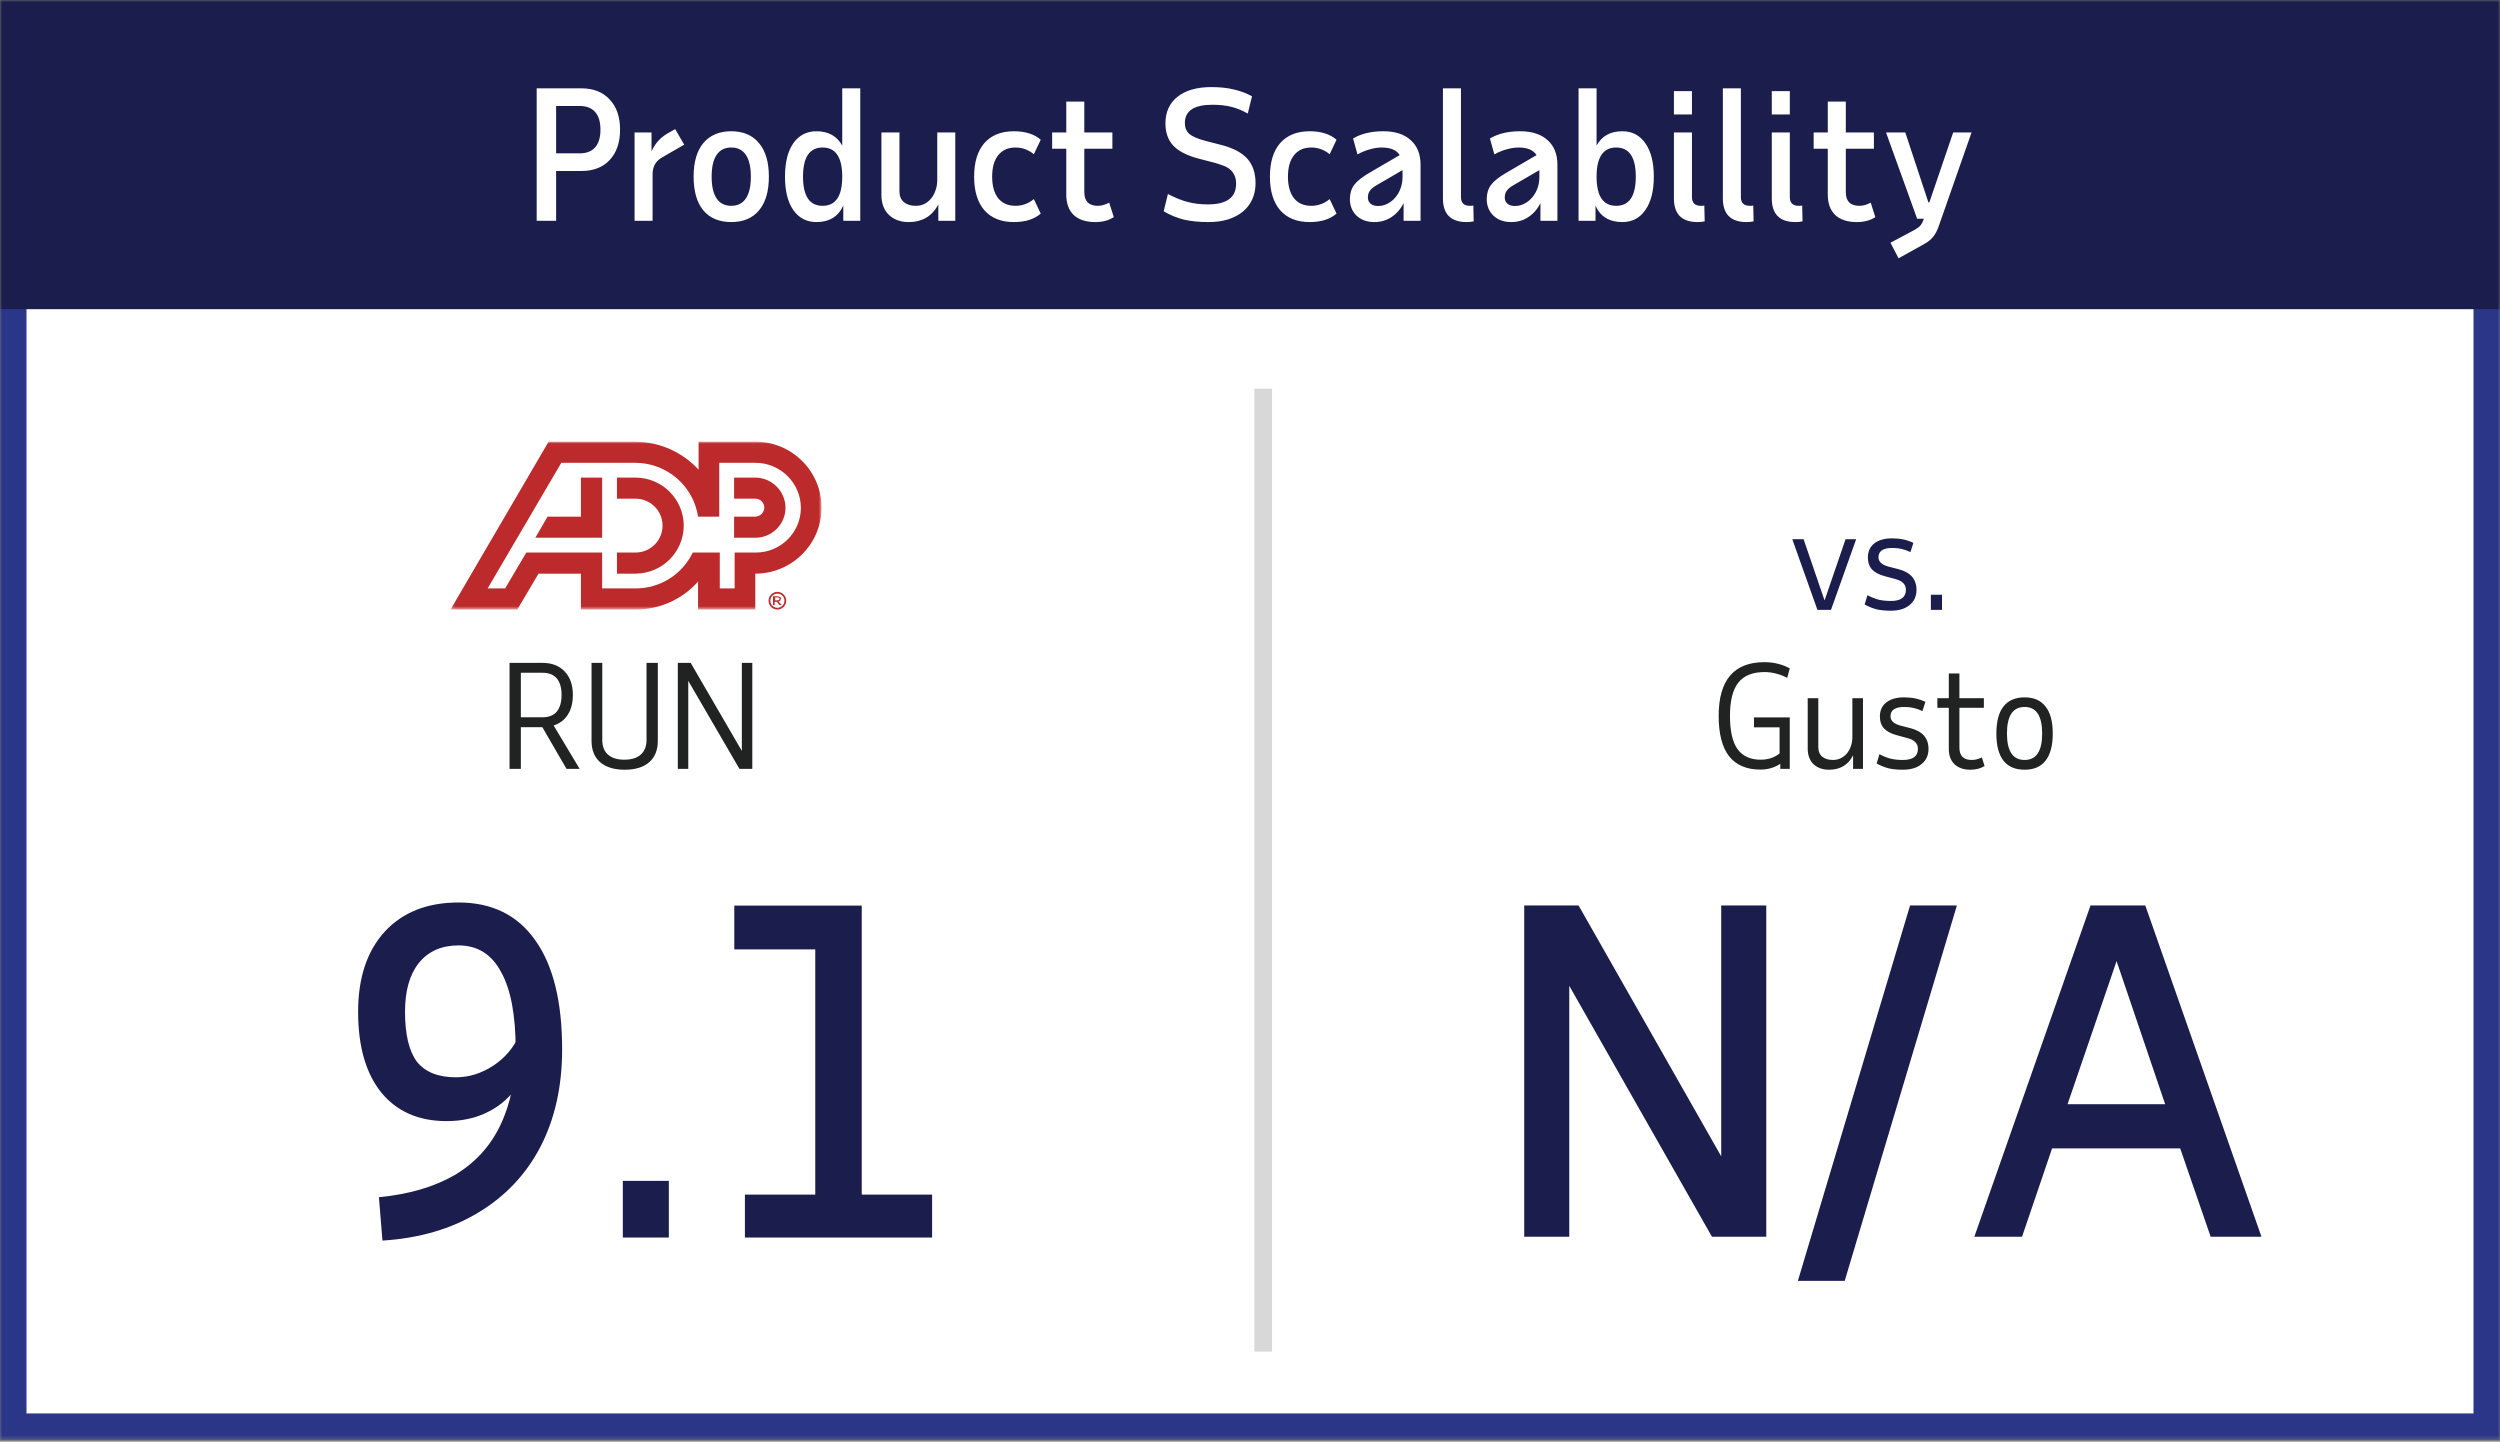 <svg width="600" height="346" viewBox="0 0 600 346" fill="none" xmlns="http://www.w3.org/2000/svg">
<rect x="0" y="0" width="600" height="346" fill="#808080" stroke="none"/>
<g clip-path="url(#clip0_2002_148)">
<mask id="mask0_2002_148" style="mask-type:luminance" maskUnits="userSpaceOnUse" x="0" y="0" width="600" height="346">
<path d="M600 0H0V345.583H600V0Z" fill="white"/>
</mask>
<g mask="url(#mask0_2002_148)">
<path d="M596.82 3.18H3.18V342.403H596.82V3.18Z" fill="white" stroke="#2C3688" stroke-width="6.36"/>
<path d="M436.183 146.367L430.145 129.406H432.859L437.879 144.061H437.913L442.934 129.406H445.478L439.44 146.367H436.183ZM453.788 146.571C452.476 146.571 451.334 146.458 450.362 146.232C449.412 145.983 448.462 145.599 447.512 145.078L448.191 142.84C449.095 143.337 449.989 143.699 450.871 143.925C451.753 144.129 452.736 144.23 453.822 144.23C456.219 144.23 457.418 143.337 457.418 141.551C457.418 140.261 456.57 139.402 454.874 138.972L452.499 138.328C451.074 137.966 450.011 137.423 449.31 136.7C448.632 135.976 448.293 135.004 448.293 133.782C448.293 132.358 448.801 131.238 449.819 130.424C450.859 129.61 452.295 129.203 454.127 129.203C456.027 129.203 457.723 129.565 459.216 130.288L458.503 132.493C457.78 132.154 457.078 131.905 456.4 131.747C455.722 131.589 454.975 131.51 454.161 131.51C451.945 131.51 450.837 132.256 450.837 133.748C450.837 134.811 451.64 135.558 453.245 135.987L455.62 136.598C458.515 137.344 459.962 139.006 459.962 141.584C459.962 143.1 459.408 144.31 458.3 145.214C457.214 146.119 455.71 146.571 453.788 146.571ZM463.407 146.367V142.738H466.086V146.367H463.407Z" fill="#1B1E4D"/>
<path d="M600 0H0V74.205H600V0Z" fill="#1B1E4D"/>
<mask id="mask1_2002_148" style="mask-type:luminance" maskUnits="userSpaceOnUse" x="33" y="150" width="237" height="169">
<path d="M269.258 150.53H33.922V318.021H269.258V150.53Z" fill="white"/>
</mask>
<g mask="url(#mask1_2002_148)">
<path d="M137.488 166.788C137.488 168.688 137.081 170.271 136.267 171.537C135.476 172.781 134.345 173.641 132.875 174.115L139.117 184.53H135.962L130.161 174.523H125.005V184.53H122.291V159.088H130.161C132.445 159.088 134.232 159.778 135.521 161.157C136.833 162.514 137.488 164.391 137.488 166.788ZM125.005 161.462V172.148H130.229C131.722 172.148 132.852 171.696 133.621 170.791C134.39 169.864 134.775 168.53 134.775 166.788C134.775 165.047 134.39 163.724 133.621 162.819C132.852 161.915 131.722 161.462 130.229 161.462H125.005ZM149.94 184.733C147.407 184.733 145.439 184.134 144.037 182.935C142.658 181.714 141.968 180.007 141.968 177.813V159.088H144.546V177.576C144.546 179.113 144.998 180.289 145.903 181.103C146.83 181.918 148.142 182.325 149.838 182.325C151.557 182.325 152.868 181.918 153.773 181.103C154.7 180.289 155.164 179.113 155.164 177.576V159.088H157.878V177.813C157.878 180.007 157.188 181.714 155.808 182.935C154.429 184.134 152.473 184.733 149.94 184.733ZM180.552 184.53H177.465L165.185 163.396V184.53H162.675V159.088H165.762L178.042 180.221V159.088H180.552V184.53Z" fill="#212222"/>
<path d="M90.94 287.334C98.163 286.626 104.217 284.856 109.103 282.024C113.989 279.121 117.635 275.155 120.043 270.128C122.521 265.029 123.76 258.94 123.76 251.859C123.76 243.645 122.592 237.449 120.255 233.271C117.989 229.023 114.591 226.898 110.059 226.898C105.952 226.898 102.765 228.315 100.499 231.147C98.304 233.909 97.207 237.803 97.207 242.831C97.207 248.283 98.163 252.284 100.075 254.833C102.057 257.311 105.173 258.55 109.421 258.55C112.537 258.55 115.511 257.63 118.343 255.789C121.247 253.877 123.335 251.399 124.61 248.354L124.504 260.25C122.592 263.153 120.149 265.348 117.175 266.835C114.272 268.322 110.944 269.066 107.191 269.066C100.464 269.066 95.224 266.764 91.471 262.162C87.789 257.559 85.948 251.115 85.948 242.831C85.948 234.688 88.072 228.279 92.321 223.606C96.64 218.932 102.553 216.596 110.059 216.596C118.06 216.596 124.185 219.605 128.434 225.624C132.753 231.643 134.913 240.388 134.913 251.859C134.913 260.71 133.178 268.499 129.708 275.226C126.239 281.882 121.247 287.157 114.732 291.052C108.288 294.947 100.641 297.177 91.79 297.743L90.94 287.334ZM149.478 297V283.405H160.524V297H149.478ZM206.818 217.339V297H195.666V217.339H206.818ZM201.508 227.854H176.229V217.339H201.508V227.854ZM223.706 297H178.778V286.697H223.706V297Z" fill="#1B1E4D"/>
</g>
<path d="M415.194 171.809C415.194 175.45 415.804 178.118 417.025 179.814C418.247 181.488 420.101 182.325 422.589 182.325C423.38 182.325 424.16 182.212 424.929 181.985C425.721 181.737 426.444 181.352 427.1 180.832V174.556H420.96V172.182H429.543V184.53H427.27V183.308C425.89 184.236 424.296 184.699 422.487 184.699C419.185 184.699 416.686 183.636 414.99 181.511C413.317 179.362 412.48 176.128 412.48 171.809C412.48 163.215 416.143 158.918 423.471 158.918C424.579 158.918 425.63 159.043 426.625 159.291C427.62 159.518 428.593 159.891 429.543 160.411L428.932 162.684C427.96 162.186 427.032 161.836 426.15 161.632C425.268 161.406 424.386 161.293 423.505 161.293C420.632 161.293 418.529 162.141 417.195 163.837C415.861 165.511 415.194 168.168 415.194 171.809ZM436.394 167.568V179.306C436.394 180.323 436.711 181.092 437.344 181.612C437.977 182.132 438.837 182.392 439.922 182.392C440.578 182.392 441.188 182.257 441.754 181.985C442.319 181.714 442.805 181.341 443.213 180.866C443.642 180.368 443.97 179.78 444.196 179.102C444.445 178.424 444.569 177.677 444.569 176.863V167.568H447.114V184.53H444.739V181.273C444.174 182.426 443.393 183.297 442.398 183.885C441.426 184.45 440.295 184.733 439.006 184.733C437.446 184.733 436.191 184.292 435.241 183.41C434.314 182.506 433.85 181.239 433.85 179.611V167.568H436.394ZM456.67 184.733C455.358 184.733 454.216 184.62 453.244 184.394C452.294 184.145 451.344 183.761 450.394 183.241L451.073 181.002C451.978 181.499 452.871 181.861 453.753 182.087C454.635 182.291 455.619 182.392 456.704 182.392C459.101 182.392 460.3 181.499 460.3 179.713C460.3 178.424 459.452 177.564 457.756 177.135L455.381 176.49C453.956 176.128 452.893 175.585 452.192 174.862C451.514 174.138 451.175 173.166 451.175 171.944C451.175 170.52 451.684 169.4 452.701 168.586C453.741 167.772 455.178 167.365 457.009 167.365C458.909 167.365 460.605 167.727 462.098 168.45L461.385 170.655C460.662 170.316 459.961 170.067 459.282 169.909C458.604 169.751 457.857 169.672 457.043 169.672C454.827 169.672 453.719 170.418 453.719 171.911C453.719 172.973 454.522 173.72 456.127 174.149L458.502 174.76C461.397 175.506 462.844 177.168 462.844 179.747C462.844 181.262 462.29 182.472 461.182 183.376C460.096 184.281 458.592 184.733 456.67 184.733ZM467.713 169.875H464.966V167.568H467.713V161.632H470.258V167.568H476.126V169.875H470.258V179.441C470.258 181.409 471.253 182.392 473.243 182.392C473.65 182.392 474.057 182.336 474.464 182.223C474.871 182.11 475.267 181.963 475.651 181.782L476.296 183.851C475.323 184.439 474.204 184.733 472.937 184.733C471.287 184.733 469.997 184.292 469.07 183.41C468.166 182.528 467.713 181.307 467.713 179.747V169.875ZM481.671 176.049C481.671 180.278 483.084 182.392 485.911 182.392C488.716 182.392 490.118 180.278 490.118 176.049C490.118 171.797 488.716 169.672 485.911 169.672C483.084 169.672 481.671 171.797 481.671 176.049ZM479.127 176.049C479.127 173.177 479.692 171.017 480.823 169.57C481.976 168.1 483.672 167.365 485.911 167.365C488.128 167.365 489.801 168.1 490.932 169.57C492.085 171.017 492.662 173.177 492.662 176.049C492.662 178.921 492.085 181.092 490.932 182.562C489.801 184.009 488.128 184.733 485.911 184.733C483.672 184.733 481.976 184.009 480.823 182.562C479.692 181.092 479.127 178.921 479.127 176.049Z" fill="#212222"/>
<path d="M423.904 296.812H410.866L376.625 236.6V296.812H365.813V217.307H378.851L413.092 277.519V217.307H423.904V296.812ZM469.654 217.307L442.728 307.413H431.491L458.417 217.307H469.654ZM514.869 217.307L542.749 296.812H530.558L523.244 275.611H492.502L485.293 296.812H473.844L501.724 217.307H514.869ZM496.212 265.01H519.639L507.979 230.664L496.212 265.01Z" fill="#1B1E4D"/>
<path d="M305.3 93.286H301.06V324.381H305.3V93.286Z" fill="#D8D8D8"/>
</g>
<path d="M139.488 21.198C142.399 21.198 144.675 22.088 146.314 23.869C147.982 25.622 148.816 28.039 148.816 31.12C148.816 34.201 147.982 36.633 146.314 38.413C144.675 40.166 142.399 41.042 139.488 41.042H133.466V53H128.802V21.198H139.488ZM133.466 25.438V36.802H139.148C140.76 36.802 141.989 36.322 142.837 35.36C143.685 34.399 144.11 32.986 144.11 31.12C144.11 29.254 143.685 27.841 142.837 26.88C141.989 25.919 140.76 25.438 139.148 25.438H133.466ZM164.211 34.724L159.038 37.693C158.218 38.145 157.61 38.71 157.215 39.389C156.819 40.039 156.621 40.859 156.621 41.848V53H152.296V31.799H156.367V36.336C157.186 34.47 158.473 33.028 160.225 32.011L162.049 30.993L164.211 34.724ZM170.793 42.399C170.793 44.689 171.189 46.428 171.98 47.615C172.772 48.802 173.945 49.396 175.5 49.396C177.054 49.396 178.227 48.802 179.019 47.615C179.81 46.428 180.206 44.689 180.206 42.399C180.206 40.109 179.81 38.371 179.019 37.184C178.227 35.996 177.054 35.403 175.5 35.403C173.945 35.403 172.772 35.996 171.98 37.184C171.189 38.371 170.793 40.109 170.793 42.399ZM166.468 42.399C166.468 38.894 167.245 36.209 168.8 34.343C170.383 32.449 172.616 31.502 175.5 31.502C178.383 31.502 180.602 32.449 182.157 34.343C183.74 36.209 184.531 38.894 184.531 42.399C184.531 45.905 183.74 48.604 182.157 50.498C180.602 52.364 178.383 53.297 175.5 53.297C172.616 53.297 170.383 52.364 168.8 50.498C167.245 48.604 166.468 45.905 166.468 42.399ZM206.462 53H202.391V49.353C201.175 51.982 199.027 53.297 195.946 53.297C193.599 53.297 191.748 52.336 190.391 50.413C189.062 48.491 188.398 45.82 188.398 42.399C188.398 38.979 189.062 36.307 190.391 34.385C191.748 32.463 193.599 31.502 195.946 31.502C198.801 31.502 200.864 32.647 202.136 34.936V21.198H206.462V53ZM197.43 49.396C200.568 49.396 202.136 47.064 202.136 42.399V42.06C202.052 37.622 200.483 35.403 197.43 35.403C194.292 35.403 192.723 37.735 192.723 42.399C192.723 47.064 194.292 49.396 197.43 49.396ZM215.867 31.799V45.961C215.867 47.035 216.22 47.883 216.927 48.505C217.634 49.099 218.581 49.396 219.768 49.396C220.503 49.396 221.181 49.254 221.803 48.972C222.425 48.661 222.962 48.237 223.415 47.7C223.895 47.134 224.263 46.47 224.517 45.707C224.8 44.944 224.941 44.109 224.941 43.205V31.799H229.266V53H225.196V49.056C224.489 50.442 223.528 51.502 222.312 52.237C221.097 52.944 219.683 53.297 218.072 53.297C216.121 53.297 214.538 52.717 213.323 51.558C212.136 50.399 211.542 48.816 211.542 46.809V31.799H215.867ZM238.116 42.399C238.116 44.604 238.596 46.329 239.557 47.572C240.547 48.788 241.932 49.396 243.713 49.396C245.352 49.396 246.822 48.859 248.123 47.785L249.776 51.261C248.222 52.618 246.073 53.297 243.331 53.297C240.278 53.297 237.918 52.35 236.25 50.456C234.61 48.562 233.79 45.876 233.79 42.399C233.79 38.922 234.61 36.237 236.25 34.343C237.918 32.449 240.278 31.502 243.331 31.502C246.073 31.502 248.222 32.18 249.776 33.537L248.123 37.014C246.822 35.94 245.352 35.403 243.713 35.403C241.932 35.403 240.547 36.025 239.557 37.269C238.596 38.484 238.116 40.194 238.116 42.399ZM255.907 35.7H252.514V31.799H255.907V24.378H260.232V31.799H266.974V35.7H260.232V46.088C260.232 48.293 261.32 49.396 263.497 49.396C263.977 49.396 264.444 49.325 264.896 49.184C265.348 49.042 265.786 48.859 266.21 48.633L267.313 52.109C266.126 52.901 264.642 53.297 262.861 53.297C260.627 53.297 258.903 52.731 257.687 51.601C256.5 50.442 255.907 48.816 255.907 46.724V35.7ZM290.009 53.297C287.804 53.297 285.839 53.099 284.115 52.703C282.419 52.279 280.807 51.615 279.281 50.71L280.298 46.555C281.938 47.431 283.507 48.067 285.005 48.463C286.503 48.859 288.129 49.056 289.881 49.056C294.404 49.056 296.666 47.403 296.666 44.095C296.666 43.219 296.51 42.498 296.199 41.933C295.917 41.367 295.535 40.901 295.055 40.534C294.574 40.166 294.023 39.883 293.401 39.685C292.807 39.459 292.214 39.261 291.62 39.092L287.677 38.074C284.906 37.339 282.885 36.307 281.613 34.979C280.341 33.622 279.705 31.841 279.705 29.636C279.705 26.894 280.666 24.76 282.588 23.233C284.539 21.678 287.252 20.901 290.73 20.901C292.737 20.901 294.503 21.085 296.03 21.452C297.585 21.791 299.069 22.343 300.482 23.106L299.465 27.262C298.192 26.526 296.892 25.989 295.563 25.65C294.263 25.311 292.737 25.141 290.984 25.141C286.574 25.141 284.369 26.597 284.369 29.509C284.369 30.611 284.722 31.488 285.429 32.138C286.164 32.76 287.436 33.311 289.245 33.791L293.189 34.809C296.016 35.544 298.079 36.647 299.38 38.117C300.68 39.587 301.33 41.537 301.33 43.968C301.33 45.41 301.062 46.71 300.525 47.869C300.016 49 299.267 49.975 298.277 50.795C297.316 51.587 296.129 52.209 294.715 52.661C293.33 53.085 291.761 53.297 290.009 53.297ZM309.107 42.399C309.107 44.604 309.588 46.329 310.549 47.572C311.538 48.788 312.923 49.396 314.704 49.396C316.344 49.396 317.814 48.859 319.114 47.785L320.768 51.261C319.213 52.618 317.065 53.297 314.323 53.297C311.27 53.297 308.909 52.35 307.241 50.456C305.602 48.562 304.782 45.876 304.782 42.399C304.782 38.922 305.602 36.237 307.241 34.343C308.909 32.449 311.27 31.502 314.323 31.502C317.065 31.502 319.213 32.18 320.768 33.537L319.114 37.014C317.814 35.94 316.344 35.403 314.704 35.403C312.923 35.403 311.538 36.025 310.549 37.269C309.588 38.484 309.107 40.194 309.107 42.399ZM336.863 53V48.76C336.128 50.201 335.153 51.318 333.937 52.109C332.75 52.901 331.379 53.297 329.824 53.297C328.1 53.297 326.686 52.788 325.584 51.77C324.509 50.724 323.972 49.396 323.972 47.785C323.972 46.456 324.312 45.325 324.99 44.392C325.697 43.459 326.898 42.498 328.594 41.509L335.93 37.226C335.167 36.011 333.739 35.403 331.647 35.403C330.743 35.403 329.796 35.544 328.806 35.827C327.817 36.081 326.813 36.491 325.796 37.056L324.736 33.24C325.725 32.647 326.827 32.209 328.043 31.926C329.259 31.643 330.573 31.502 331.986 31.502C334.813 31.502 337.004 32.209 338.559 33.622C340.142 35.035 340.933 37 340.933 39.516V53H336.863ZM330.714 49.438C331.534 49.438 332.297 49.254 333.004 48.887C333.711 48.519 334.333 48.025 334.87 47.403C335.407 46.781 335.831 46.046 336.142 45.198C336.453 44.35 336.608 43.445 336.608 42.484V40.83L330.333 44.477C329.598 44.901 329.075 45.339 328.764 45.791C328.453 46.215 328.297 46.767 328.297 47.445C328.297 48.011 328.509 48.491 328.933 48.887C329.386 49.254 329.979 49.438 330.714 49.438ZM350.629 47.276C350.629 48.689 351.336 49.396 352.749 49.396C352.975 49.396 353.145 49.396 353.258 49.396C353.371 49.367 353.484 49.339 353.597 49.311L353.682 53.127C353.456 53.184 353.187 53.226 352.877 53.254C352.594 53.283 352.297 53.297 351.986 53.297C348.198 53.297 346.304 51.403 346.304 47.615V21.198H350.629V47.276ZM369.708 53V48.76C368.973 50.201 367.998 51.318 366.783 52.109C365.595 52.901 364.224 53.297 362.67 53.297C360.945 53.297 359.532 52.788 358.429 51.77C357.355 50.724 356.818 49.396 356.818 47.785C356.818 46.456 357.157 45.325 357.836 44.392C358.542 43.459 359.744 42.498 361.44 41.509L368.776 37.226C368.012 36.011 366.585 35.403 364.493 35.403C363.588 35.403 362.641 35.544 361.652 35.827C360.663 36.081 359.659 36.491 358.641 37.056L357.581 33.24C358.571 32.647 359.673 32.209 360.889 31.926C362.104 31.643 363.419 31.502 364.832 31.502C367.659 31.502 369.85 32.209 371.405 33.622C372.988 35.035 373.779 37 373.779 39.516V53H369.708ZM363.56 49.438C364.38 49.438 365.143 49.254 365.85 48.887C366.556 48.519 367.178 48.025 367.716 47.403C368.253 46.781 368.677 46.046 368.988 45.198C369.299 44.35 369.454 43.445 369.454 42.484V40.83L363.178 44.477C362.443 44.901 361.92 45.339 361.609 45.791C361.299 46.215 361.143 46.767 361.143 47.445C361.143 48.011 361.355 48.491 361.779 48.887C362.231 49.254 362.825 49.438 363.56 49.438ZM383.178 21.198V34.936C384.422 32.647 386.485 31.502 389.369 31.502C391.715 31.502 393.553 32.463 394.881 34.385C396.238 36.307 396.916 38.979 396.916 42.399C396.916 45.82 396.238 48.491 394.881 50.413C393.553 52.336 391.715 53.297 389.369 53.297C386.231 53.297 384.083 51.982 382.924 49.353V53H378.853V21.198H383.178ZM387.885 49.396C391.022 49.396 392.591 47.064 392.591 42.399C392.591 37.735 391.022 35.403 387.885 35.403C384.832 35.403 383.263 37.622 383.178 42.06V42.399C383.178 47.064 384.747 49.396 387.885 49.396ZM401.742 21.876H406.068V27.474H401.742V21.876ZM406.068 47.276C406.068 48.689 406.774 49.396 408.188 49.396C408.414 49.396 408.583 49.396 408.696 49.396C408.81 49.367 408.923 49.339 409.036 49.311L409.121 53.127C408.894 53.184 408.626 53.226 408.315 53.254C408.032 53.283 407.735 53.297 407.424 53.297C403.636 53.297 401.742 51.403 401.742 47.615V31.799H406.068V47.276ZM417.811 47.276C417.811 48.689 418.518 49.396 419.931 49.396C420.157 49.396 420.327 49.396 420.44 49.396C420.553 49.367 420.666 49.339 420.779 49.311L420.864 53.127C420.638 53.184 420.369 53.226 420.058 53.254C419.776 53.283 419.479 53.297 419.168 53.297C415.38 53.297 413.486 51.403 413.486 47.615V21.198H417.811V47.276ZM425.23 21.876H429.555V27.474H425.23V21.876ZM429.555 47.276C429.555 48.689 430.261 49.396 431.675 49.396C431.901 49.396 432.071 49.396 432.184 49.396C432.297 49.367 432.41 49.339 432.523 49.311L432.608 53.127C432.382 53.184 432.113 53.226 431.802 53.254C431.519 53.283 431.223 53.297 430.912 53.297C427.124 53.297 425.23 51.403 425.23 47.615V31.799H429.555V47.276ZM438.669 35.7H435.277V31.799H438.669V24.378H442.994V31.799H449.736V35.7H442.994V46.088C442.994 48.293 444.083 49.396 446.259 49.396C446.74 49.396 447.206 49.325 447.659 49.184C448.111 49.042 448.549 48.859 448.973 48.633L450.076 52.109C448.888 52.901 447.404 53.297 445.623 53.297C443.39 53.297 441.666 52.731 440.45 51.601C439.263 50.442 438.669 48.816 438.669 46.724V35.7ZM465.284 54.315C464.945 55.304 464.507 56.138 463.97 56.816C463.433 57.495 462.67 58.102 461.68 58.64L455.659 61.989L453.708 58.258L459.518 55.163C460.168 54.795 460.634 54.442 460.917 54.102C461.2 53.763 461.426 53.353 461.595 52.873L461.723 52.491H460.111L452.648 31.799H457.27L462.825 48.59H463.037L468.761 31.799H473.171L465.284 54.315Z" fill="white"/>
<mask id="mask2_2002_148" style="mask-type:luminance" maskUnits="userSpaceOnUse" x="108" y="106" width="90" height="41">
<path fill-rule="evenodd" clip-rule="evenodd" d="M108.127 106.007H197.173V146.29H108.127V106.007Z" fill="white"/>
</mask>
<g mask="url(#mask2_2002_148)">
<path fill-rule="evenodd" clip-rule="evenodd" d="M181.272 114.621H176.184V119.688H181.272C182.46 119.681 183.427 120.634 183.435 121.816C183.435 121.825 183.435 121.832 183.435 121.841C183.402 123.017 182.453 123.961 181.272 123.994H176.184V129.061H181.272C185.277 129.061 188.523 125.829 188.523 121.841C188.482 117.871 185.26 114.663 181.272 114.621ZM152.523 141.222C158.39 141.237 163.739 137.883 166.261 132.608H172.749V141.222H176.311V132.608H181.399C187.364 132.616 192.206 127.806 192.212 121.866C192.212 121.858 192.212 121.85 192.212 121.841C192.156 115.868 187.27 111.06 181.272 111.074H172.622V123.994H167.534C166.405 116.596 160.038 111.114 152.523 111.074H134.714L117.032 141.222H121.23L126.318 132.608H144.509V141.222H152.523ZM197.173 121.841C197.173 130.585 190.053 137.675 181.272 137.675V146.289H167.534V139.575C163.707 143.898 158.182 146.349 152.396 146.289H139.42V137.675H129.244L124.155 146.289H108.127L131.661 106.007H152.523C158.287 106.055 163.769 108.487 167.661 112.721V106.007H181.399C190.137 106.063 197.187 113.14 197.173 121.841ZM139.42 114.621V123.994H131.406L128.481 129.061H144.509V114.621H139.42ZM164.099 126.148C164.077 132.505 158.908 137.655 152.523 137.675H148.071V132.608H152.523C156.106 132.608 159.011 129.716 159.011 126.148C159.011 122.581 156.106 119.688 152.523 119.688H148.071V114.621H152.523C158.908 114.642 164.077 119.79 164.099 126.148Z" fill="#BD2A2B"/>
</g>
<path fill-rule="evenodd" clip-rule="evenodd" d="M188.693 144.17C188.693 142.998 187.743 142.049 186.572 142.049C185.402 142.049 184.452 142.998 184.452 144.17C184.452 145.34 185.402 146.29 186.572 146.29C187.743 146.29 188.693 145.34 188.693 144.17ZM188.269 144.17C188.269 145.107 187.51 145.867 186.572 145.867C185.635 145.867 184.876 145.107 184.876 144.17C184.876 143.233 185.635 142.474 186.572 142.474C187.497 142.462 188.257 143.202 188.269 144.127C188.27 144.142 188.27 144.155 188.269 144.17Z" fill="#BD2A2B"/>
<path fill-rule="evenodd" clip-rule="evenodd" d="M187.235 143.286C187.053 143.176 186.818 143.113 186.572 143.11H185.512V145.23H185.91V144.435H186.44L187.102 145.23H187.633L186.837 144.346C186.97 144.346 187.102 144.259 187.235 144.17C187.341 144.066 187.387 143.941 187.367 143.817C187.484 143.637 187.431 143.43 187.235 143.286ZM186.572 143.375C186.865 143.375 187.102 143.532 187.104 143.728C187.104 143.923 186.867 144.08 186.575 144.081C186.575 144.081 186.574 144.081 186.572 144.081H186.042V143.375H186.572Z" fill="#BD2A2B"/>
</g>
<defs>
<clipPath id="clip0_2002_148">
<rect width="600" height="346" fill="white"/>
</clipPath>
</defs>
</svg>
